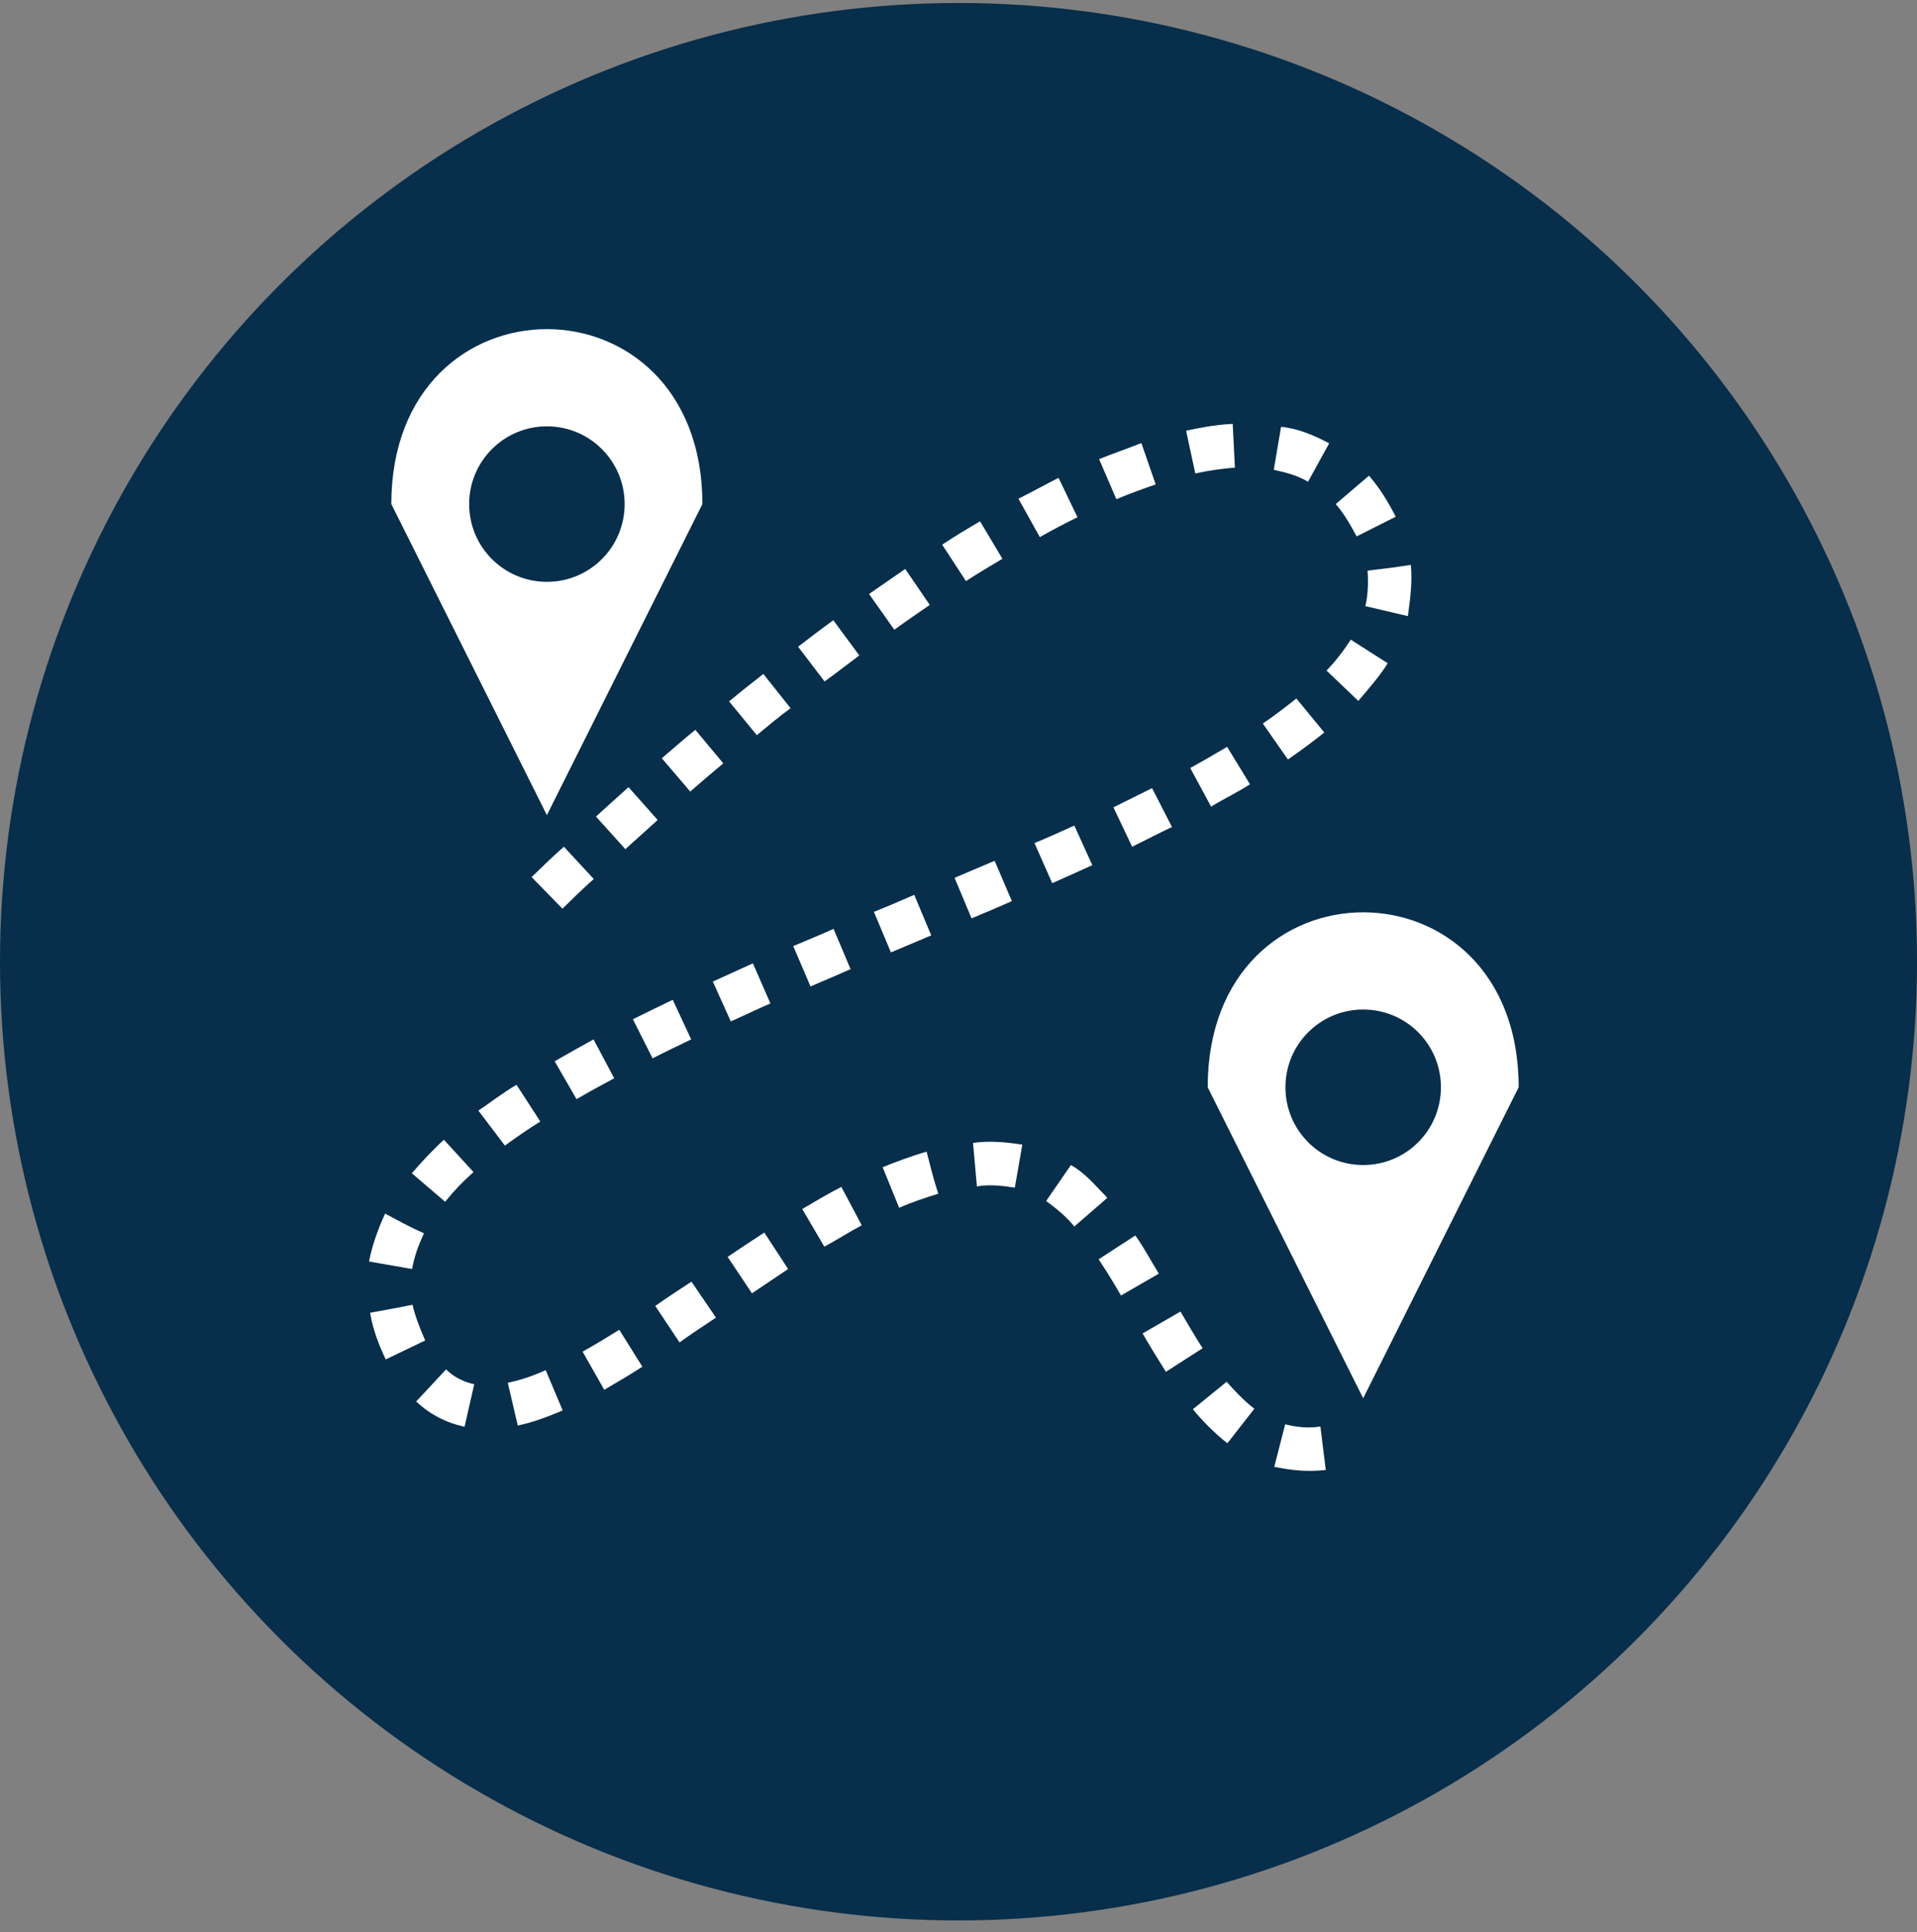 <svg width="131" height="132" viewBox="0 0 131 132" fill="none" xmlns="http://www.w3.org/2000/svg">
<rect x="0" y="0" width="131" height="132" fill="#808080" stroke="none"/>
<circle cx="65.501" cy="65.705" r="65.501" fill="#072E4A"/>
<path d="M37.373 22.486C32.06 22.486 26.741 26.471 26.741 34.44L37.373 55.69L47.998 34.44C47.998 26.471 42.685 22.486 37.373 22.486ZM84.239 28.961C83.094 29.009 81.981 29.227 81.052 29.426L81.683 32.348C82.612 32.14 83.575 32.009 84.389 31.949L84.239 28.961ZM37.373 29.127C40.312 29.127 42.685 31.506 42.685 34.44C42.685 37.378 40.312 39.752 37.373 39.752C34.44 39.752 32.06 37.378 32.06 34.44C32.06 31.506 34.44 29.127 37.373 29.127ZM87.543 29.16L87.045 32.099C87.858 32.27 88.672 32.484 89.386 32.912L90.83 30.289C89.817 29.75 88.689 29.265 87.543 29.16ZM77.997 30.273C76.984 30.668 75.972 31.021 75.108 31.368L76.287 34.107C77.2 33.719 78.163 33.38 78.977 33.095L77.997 30.273ZM93.553 32.497L91.278 34.44C91.876 35.123 92.341 35.967 92.706 36.648L95.379 35.303C94.814 34.215 94.316 33.392 93.553 32.497ZM72.336 32.647C71.323 33.163 70.493 33.623 69.597 34.074L71.058 36.697C71.921 36.199 72.867 35.718 73.631 35.336L72.336 32.647ZM66.974 35.618C66.094 36.133 65.231 36.648 64.384 37.212L66.011 39.702C66.824 39.171 67.671 38.673 68.501 38.175L66.974 35.618ZM96.408 38.59C95.429 38.756 94.433 38.872 93.453 38.988C93.519 39.818 93.47 40.715 93.304 41.412L96.209 42.093C96.375 40.898 96.524 39.669 96.408 38.59ZM61.86 38.872C61.03 39.437 60.217 40.018 59.387 40.582L61.113 43.023C61.91 42.441 62.724 41.894 63.537 41.329L61.86 38.872ZM56.946 42.375C56.116 42.973 55.253 43.637 54.539 44.185L56.349 46.559C57.262 45.895 57.893 45.397 58.723 44.782L56.946 42.375ZM92.308 43.703C91.81 44.467 91.228 45.23 90.647 45.812L92.822 47.887C93.536 47.04 94.3 46.177 94.831 45.313L92.308 43.703ZM52.165 46.044C51.352 46.675 50.538 47.322 49.824 47.92L51.717 50.227C52.497 49.58 53.294 48.916 54.024 48.385L52.165 46.044ZM88.589 47.721C87.825 48.335 87.028 48.933 86.298 49.431L88.008 51.888C88.888 51.29 89.751 50.643 90.498 50.045L88.589 47.721ZM47.517 49.862C46.736 50.493 45.989 51.157 45.226 51.805L47.168 54.079C47.915 53.432 48.662 52.784 49.426 52.153L47.517 49.862ZM83.857 51.024C83.011 51.523 82.131 52.037 81.334 52.469L82.762 55.108C83.658 54.56 84.671 54.079 85.418 53.581L83.857 51.024ZM42.951 53.78C42.204 54.444 41.474 55.108 40.727 55.789L42.735 58.014C43.466 57.35 44.213 56.685 44.943 56.022L42.951 53.78ZM78.728 53.847C77.848 54.278 76.968 54.727 76.088 55.158L77.366 57.848C78.395 57.35 79.159 56.935 80.089 56.503L78.728 53.847ZM73.415 56.403C72.502 56.818 71.622 57.217 70.692 57.599L71.904 60.338C72.817 59.94 73.731 59.524 74.644 59.109L73.415 56.403ZM38.535 57.848C37.688 58.595 37.099 59.176 36.327 59.923L38.435 62.081C39.216 61.334 39.847 60.687 40.577 60.056L38.535 57.848ZM67.97 58.81C67.057 59.192 66.144 59.591 65.231 59.973L66.393 62.745C67.322 62.363 68.235 61.965 69.148 61.566L67.97 58.81ZM62.475 61.135C61.562 61.533 60.648 61.932 59.719 62.297L60.881 65.069C61.794 64.688 62.724 64.289 63.637 63.907L62.475 61.135ZM93.154 62.33C87.842 62.33 82.529 66.314 82.529 74.283L93.154 95.533L103.779 74.283C103.779 66.314 98.467 62.33 93.154 62.33ZM56.963 63.459C56.017 63.891 55.02 64.289 54.207 64.638L55.386 67.394C56.365 66.978 57.295 66.58 58.125 66.215L56.963 63.459ZM51.451 65.816C50.555 66.231 49.509 66.696 48.712 67.061L49.94 69.784C50.92 69.353 51.783 68.921 52.647 68.556L51.451 65.816ZM45.973 68.307C45.043 68.755 44.08 69.22 43.25 69.635L44.595 72.308C45.491 71.843 46.421 71.411 47.234 71.013L45.973 68.307ZM93.154 68.971C96.093 68.971 98.467 71.345 98.467 74.283C98.467 77.222 96.093 79.596 93.154 79.596C90.216 79.596 87.842 77.222 87.842 74.283C87.842 71.345 90.216 68.971 93.154 68.971ZM40.56 71.013C39.681 71.494 38.801 71.992 37.904 72.507L39.398 75.097C40.245 74.599 41.108 74.134 41.972 73.669L40.56 71.013ZM35.298 74.117C34.367 74.648 33.467 75.362 32.691 75.877L34.501 78.268C35.326 77.67 36.214 77.056 36.925 76.624L35.298 74.117ZM30.334 77.869C29.537 78.6 28.752 79.446 28.143 80.16L30.417 82.103C31.056 81.322 31.612 80.741 32.359 80.077L30.334 77.869ZM66.492 78.085L66.758 81.057C67.621 80.907 68.484 81.007 69.348 81.14L69.862 78.201C68.767 78.035 67.605 77.919 66.492 78.085ZM60.316 79.745L61.445 82.518C62.309 82.136 63.205 81.837 64.118 81.555C63.803 80.608 63.57 79.645 63.321 78.683C62.275 78.981 61.23 79.38 60.316 79.745ZM73.183 79.596L71.489 82.053C72.186 82.567 72.867 83.115 73.415 83.796L75.673 81.837C74.826 80.974 74.179 80.16 73.183 79.596ZM57.494 81.09C56.581 81.555 55.701 82.086 54.821 82.601L56.332 85.174C57.195 84.709 58.042 84.161 58.889 83.713L57.494 81.09ZM26.318 82.916C25.817 83.995 25.41 85.157 25.221 86.186L28.159 86.701C28.338 85.755 28.596 85.074 28.973 84.261C28.061 83.862 27.191 83.381 26.318 82.916ZM52.231 84.211C51.385 84.759 50.555 85.307 49.725 85.871L51.385 88.361C52.215 87.814 53.028 87.249 53.858 86.701L52.231 84.211ZM77.582 84.41L75.075 86.037C75.606 86.834 76.121 87.664 76.603 88.511L79.192 87.017C78.611 86.087 78.196 85.257 77.582 84.41ZM47.251 87.564C46.421 88.112 45.591 88.644 44.777 89.225L46.438 91.715C47.234 91.134 48.081 90.586 48.928 90.022L47.251 87.564ZM28.192 89.142C27.231 89.341 26.262 89.507 25.295 89.689C25.47 90.852 25.936 91.981 26.358 92.877L29.056 91.582C28.695 90.752 28.353 89.889 28.192 89.142ZM80.67 89.606L78.08 91.101C78.595 91.997 79.192 92.96 79.674 93.724L82.181 92.113C81.616 91.233 81.135 90.403 80.67 89.606ZM42.32 90.852C41.49 91.366 40.677 91.864 39.813 92.346L41.291 94.952C42.171 94.438 43.051 93.923 43.898 93.375L42.32 90.852ZM30.483 93.558L28.441 95.749C29.364 96.629 30.503 97.21 31.745 97.476L32.409 94.57C31.672 94.421 30.983 94.056 30.483 93.558ZM37.29 93.607C36.458 93.989 35.595 94.288 34.7 94.471L35.381 97.393C36.447 97.177 37.449 96.778 38.452 96.363L37.29 93.607ZM83.824 94.404L81.517 96.28C82.231 97.16 83.11 98.007 83.874 98.605L85.717 96.247C84.986 95.683 84.356 95.002 83.824 94.404ZM87.825 97.31L87.078 100.215C88.39 100.48 89.369 100.563 90.598 100.431L90.232 97.459C89.419 97.592 88.622 97.509 87.825 97.31Z" fill="white"/>
</svg>
